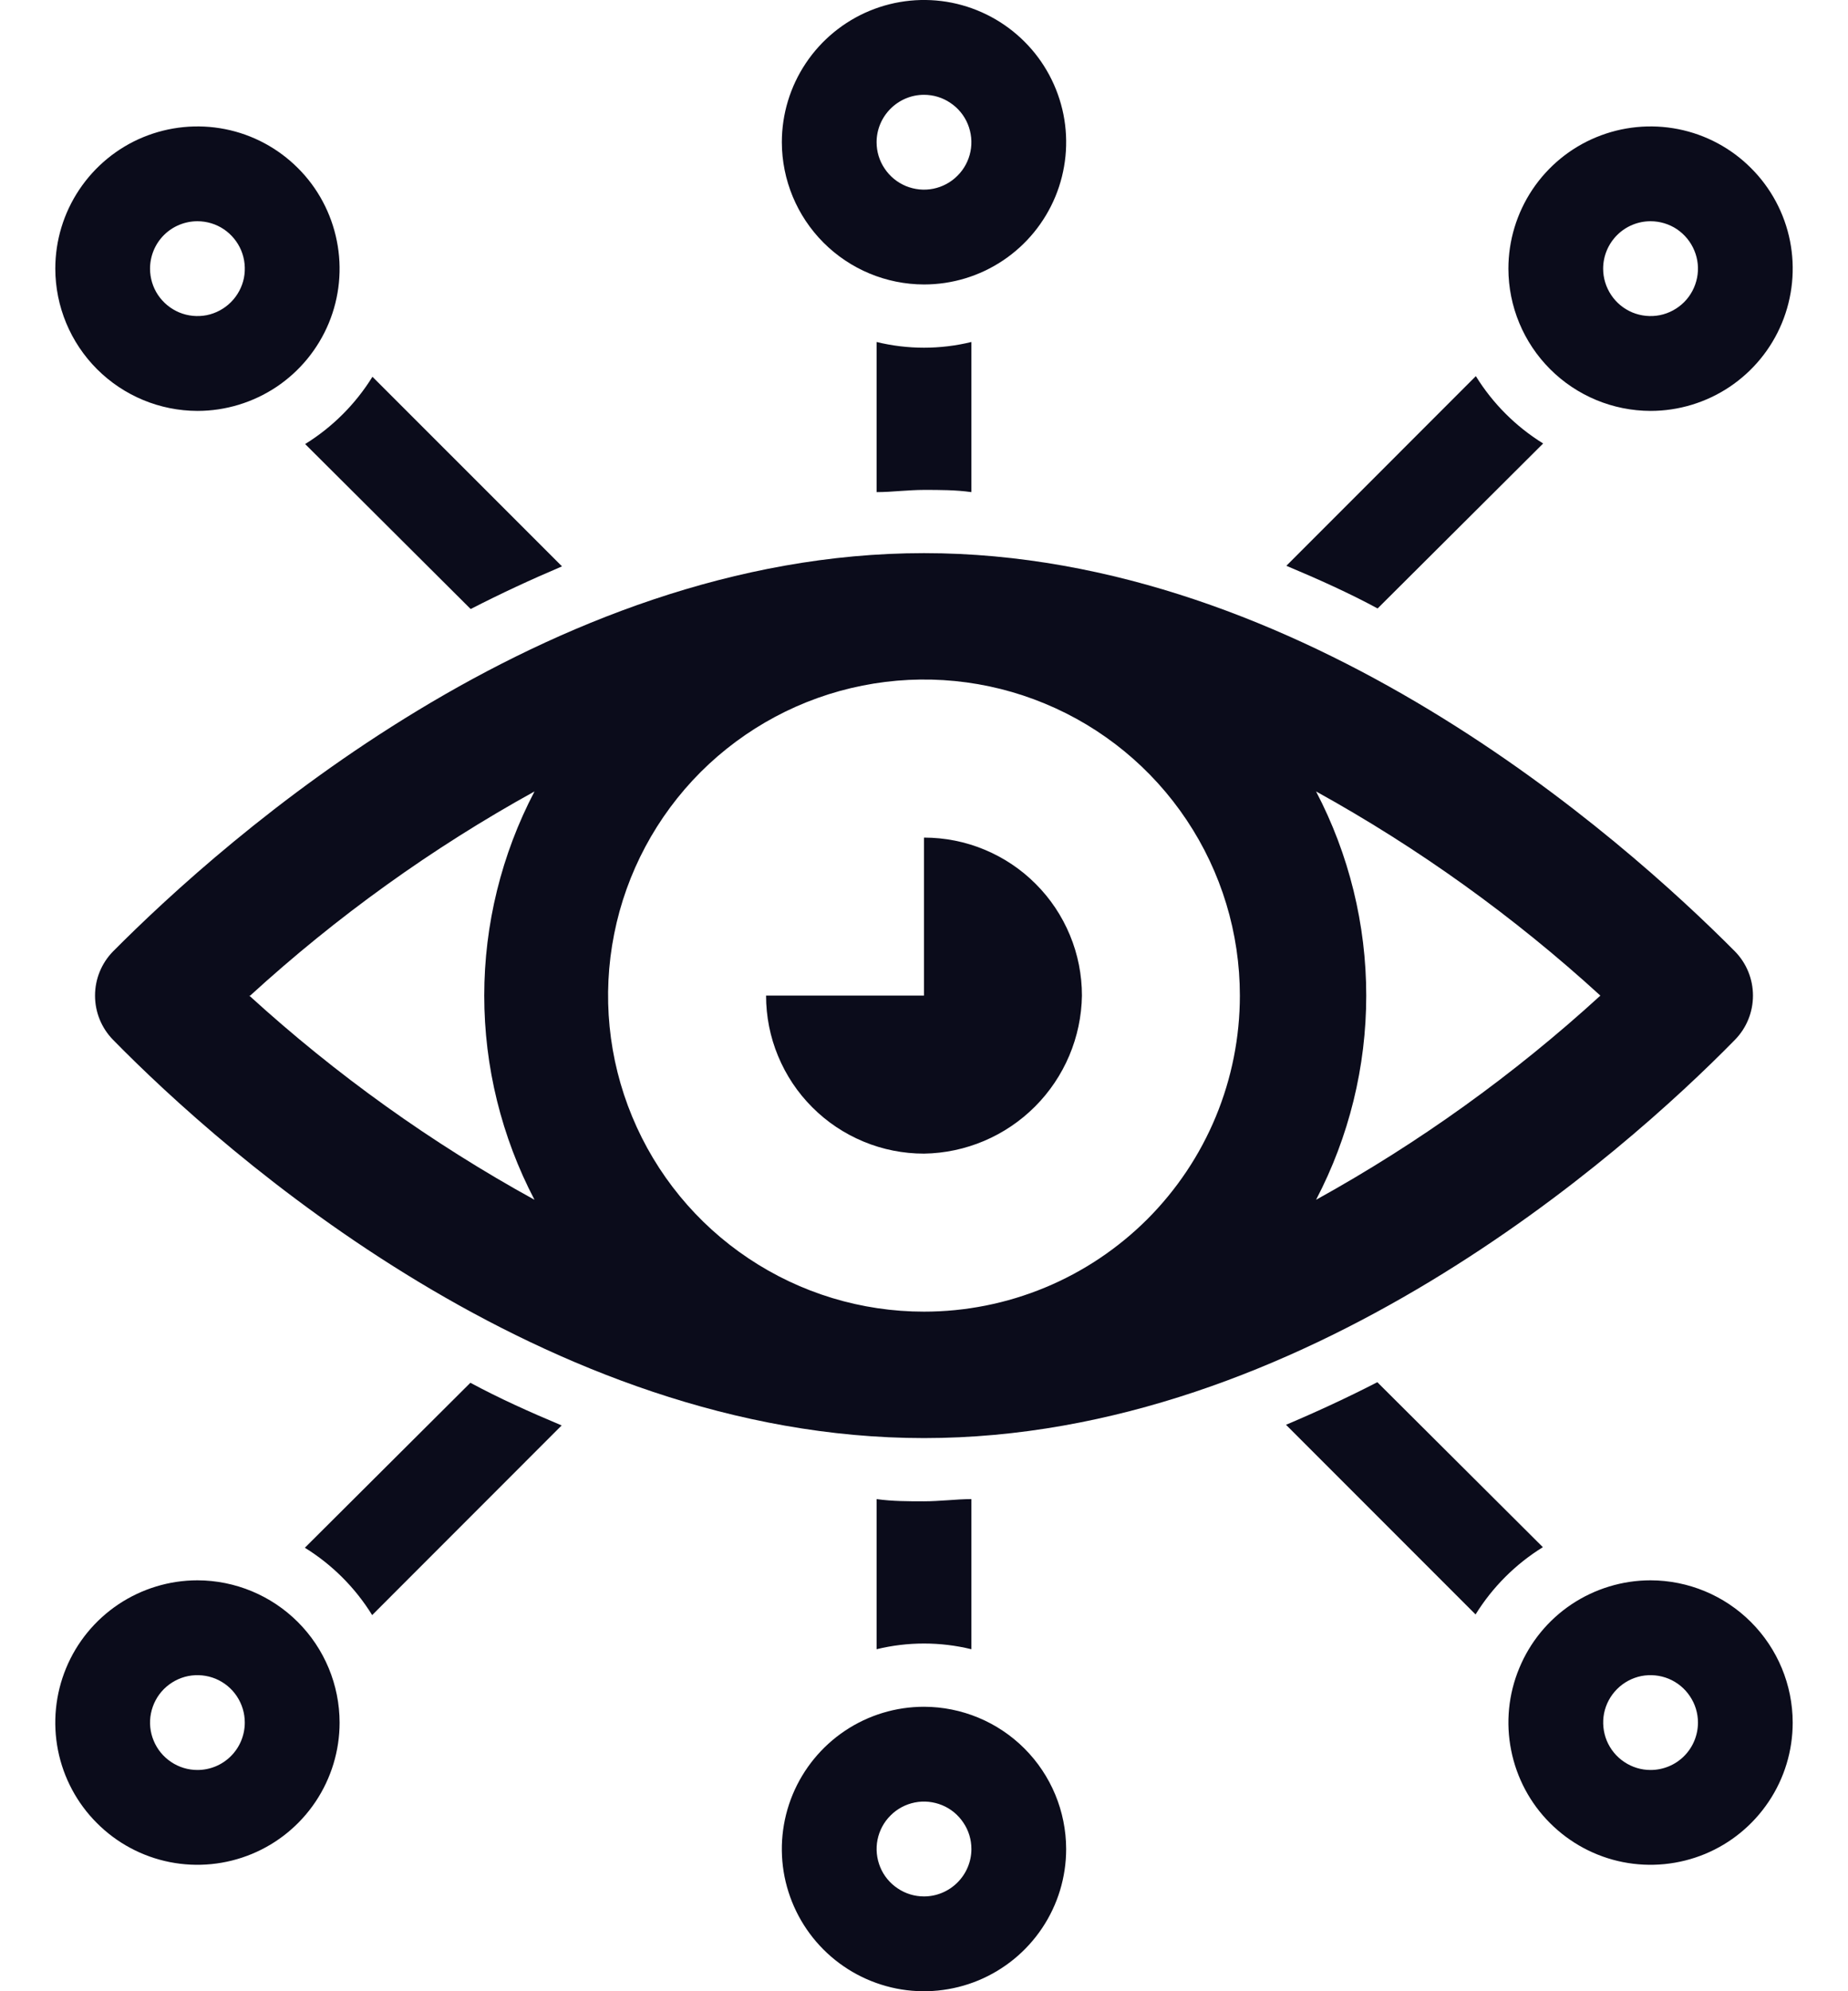 <svg width="26" height="28" viewBox="0 0 26 28" fill="none" xmlns="http://www.w3.org/2000/svg">
<path fill-rule="evenodd" clip-rule="evenodd" d="M13 4C13.396 4 13.782 3.883 14.111 3.663C14.44 3.443 14.696 3.131 14.848 2.765C14.999 2.4 15.039 1.998 14.962 1.61C14.884 1.222 14.694 0.865 14.414 0.586C14.134 0.306 13.778 0.116 13.39 0.038C13.002 -0.039 12.6 0.001 12.235 0.152C11.869 0.304 11.557 0.56 11.337 0.889C11.117 1.218 11 1.604 11 2C11.001 2.53 11.212 3.038 11.587 3.413C11.962 3.788 12.47 3.999 13 4ZM13 1.333C13.132 1.333 13.261 1.372 13.37 1.446C13.48 1.519 13.566 1.623 13.616 1.745C13.666 1.867 13.68 2.001 13.654 2.13C13.628 2.259 13.565 2.378 13.471 2.471C13.378 2.565 13.259 2.628 13.13 2.654C13.001 2.68 12.867 2.666 12.745 2.616C12.623 2.565 12.519 2.48 12.446 2.37C12.372 2.261 12.333 2.132 12.333 2C12.333 1.823 12.404 1.654 12.529 1.529C12.654 1.404 12.823 1.333 13 1.333Z" fill="#0B0C1B"/>
<path fill-rule="evenodd" clip-rule="evenodd" d="M24.333 5.441C24.005 5.66 23.618 5.778 23.222 5.778C22.692 5.777 22.184 5.566 21.809 5.191C21.434 4.816 21.223 4.308 21.222 3.778C21.222 3.382 21.34 2.996 21.559 2.667C21.779 2.338 22.091 2.081 22.457 1.93C22.822 1.779 23.224 1.739 23.612 1.816C24 1.893 24.357 2.084 24.636 2.364C24.916 2.643 25.107 3 25.184 3.388C25.261 3.776 25.221 4.178 25.07 4.543C24.919 4.909 24.662 5.221 24.333 5.441ZM23.593 3.223C23.483 3.15 23.354 3.111 23.222 3.111C23.045 3.111 22.876 3.181 22.751 3.306C22.626 3.431 22.555 3.601 22.555 3.778C22.555 3.91 22.595 4.039 22.668 4.148C22.741 4.258 22.845 4.343 22.967 4.394C23.089 4.444 23.223 4.457 23.352 4.432C23.482 4.406 23.6 4.342 23.694 4.249C23.787 4.156 23.85 4.037 23.876 3.908C23.902 3.779 23.889 3.644 23.838 3.523C23.788 3.401 23.702 3.297 23.593 3.223Z" fill="#0B0C1B"/>
<path fill-rule="evenodd" clip-rule="evenodd" d="M1.667 22.559C1.996 22.34 2.382 22.222 2.778 22.222C3.308 22.223 3.816 22.434 4.191 22.809C4.566 23.184 4.777 23.692 4.778 24.222C4.778 24.618 4.66 25.005 4.441 25.333C4.221 25.662 3.909 25.919 3.543 26.07C3.178 26.221 2.776 26.261 2.388 26.184C2 26.107 1.643 25.916 1.364 25.636C1.084 25.357 0.893 25 0.816 24.612C0.739 24.224 0.779 23.822 0.93 23.457C1.081 23.091 1.338 22.779 1.667 22.559ZM2.407 24.776C2.517 24.85 2.646 24.889 2.778 24.889C2.955 24.889 3.124 24.819 3.249 24.694C3.374 24.569 3.444 24.399 3.444 24.222C3.444 24.09 3.405 23.962 3.332 23.852C3.259 23.742 3.155 23.657 3.033 23.606C2.911 23.556 2.777 23.543 2.648 23.568C2.518 23.594 2.4 23.658 2.306 23.751C2.213 23.844 2.15 23.963 2.124 24.092C2.098 24.221 2.111 24.355 2.162 24.477C2.212 24.599 2.298 24.703 2.407 24.776Z" fill="#0B0C1B"/>
<path fill-rule="evenodd" clip-rule="evenodd" d="M11.889 24.337C12.218 24.117 12.604 24 13 24C13.53 24.001 14.038 24.212 14.413 24.587C14.788 24.962 14.999 25.47 15 26C15 26.396 14.883 26.782 14.663 27.111C14.443 27.44 14.131 27.696 13.765 27.848C13.4 27.999 12.998 28.039 12.61 27.962C12.222 27.884 11.866 27.694 11.586 27.414C11.306 27.134 11.116 26.778 11.038 26.39C10.961 26.002 11.001 25.6 11.152 25.235C11.304 24.869 11.56 24.557 11.889 24.337ZM12.63 26.554C12.739 26.628 12.868 26.667 13 26.667C13.177 26.667 13.346 26.596 13.471 26.471C13.596 26.346 13.667 26.177 13.667 26C13.667 25.868 13.628 25.739 13.554 25.63C13.481 25.52 13.377 25.434 13.255 25.384C13.133 25.334 12.999 25.32 12.87 25.346C12.741 25.372 12.622 25.435 12.529 25.529C12.435 25.622 12.372 25.741 12.346 25.87C12.32 25.999 12.334 26.133 12.384 26.255C12.434 26.377 12.52 26.481 12.63 26.554Z" fill="#0B0C1B"/>
<path fill-rule="evenodd" clip-rule="evenodd" d="M23.222 22.222C22.827 22.222 22.44 22.34 22.111 22.559C21.782 22.779 21.526 23.091 21.375 23.457C21.223 23.822 21.183 24.224 21.261 24.612C21.338 25 21.528 25.357 21.808 25.636C22.088 25.916 22.444 26.107 22.832 26.184C23.22 26.261 23.622 26.221 23.988 26.07C24.353 25.919 24.665 25.662 24.885 25.333C25.105 25.005 25.222 24.618 25.222 24.222C25.221 23.692 25.01 23.184 24.635 22.809C24.26 22.434 23.752 22.223 23.222 22.222ZM23.222 24.889C23.09 24.889 22.962 24.85 22.852 24.776C22.742 24.703 22.657 24.599 22.606 24.477C22.556 24.355 22.543 24.221 22.568 24.092C22.594 23.963 22.658 23.844 22.751 23.751C22.844 23.658 22.963 23.594 23.092 23.568C23.221 23.543 23.355 23.556 23.477 23.606C23.599 23.657 23.703 23.742 23.776 23.852C23.85 23.962 23.889 24.09 23.889 24.222C23.889 24.399 23.819 24.569 23.694 24.694C23.569 24.819 23.399 24.889 23.222 24.889Z" fill="#0B0C1B"/>
<path fill-rule="evenodd" clip-rule="evenodd" d="M3.889 5.441C3.56 5.66 3.173 5.778 2.778 5.778C2.248 5.777 1.74 5.566 1.365 5.191C0.99 4.816 0.779 4.308 0.778 3.778C0.778 3.382 0.895 2.996 1.115 2.667C1.335 2.338 1.647 2.081 2.012 1.93C2.378 1.779 2.78 1.739 3.168 1.816C3.556 1.893 3.912 2.084 4.192 2.364C4.472 2.643 4.662 3 4.739 3.388C4.817 3.776 4.777 4.178 4.626 4.543C4.474 4.909 4.218 5.221 3.889 5.441ZM3.148 3.223C3.039 3.15 2.91 3.111 2.778 3.111C2.601 3.111 2.431 3.181 2.306 3.306C2.181 3.431 2.111 3.601 2.111 3.778C2.111 3.91 2.15 4.039 2.223 4.148C2.297 4.258 2.401 4.343 2.523 4.394C2.644 4.444 2.779 4.457 2.908 4.432C3.037 4.406 3.156 4.342 3.249 4.249C3.342 4.156 3.406 4.037 3.432 3.908C3.457 3.779 3.444 3.644 3.394 3.523C3.343 3.401 3.258 3.297 3.148 3.223Z" fill="#0B0C1B"/>
<path d="M13 14V11.778C13.292 11.778 13.581 11.835 13.85 11.947C14.12 12.059 14.365 12.222 14.571 12.429C14.778 12.635 14.941 12.88 15.053 13.15C15.165 13.419 15.222 13.708 15.222 14C15.213 14.586 14.976 15.146 14.561 15.561C14.146 15.976 13.586 16.213 13 16.222C12.708 16.222 12.419 16.165 12.15 16.053C11.88 15.941 11.635 15.778 11.429 15.571C11.222 15.365 11.059 15.12 10.947 14.85C10.835 14.581 10.778 14.292 10.778 14H13Z" fill="#0B0C1B"/>
<path fill-rule="evenodd" clip-rule="evenodd" d="M24.409 13.378C22.84 11.8 18.333 7.778 13 7.778C7.667 7.778 3.16 11.8 1.591 13.378C1.428 13.544 1.337 13.767 1.337 14C1.337 14.233 1.428 14.456 1.591 14.622C3.16 16.222 7.667 20.222 13 20.222C18.333 20.222 22.84 16.222 24.409 14.622C24.572 14.456 24.663 14.233 24.663 14C24.663 13.767 24.572 13.544 24.409 13.378ZM3.52 14C4.736 12.889 6.078 11.925 7.52 11.129C7.056 12.015 6.813 13 6.813 14C6.813 15 7.056 15.985 7.52 16.871C6.074 16.076 4.727 15.112 3.507 14H3.52ZM13 18.444C12.121 18.444 11.262 18.184 10.531 17.695C9.8 17.207 9.23 16.513 8.894 15.701C8.557 14.889 8.469 13.995 8.641 13.133C8.812 12.271 9.236 11.479 9.857 10.857C10.479 10.236 11.271 9.812 12.133 9.641C12.995 9.469 13.889 9.557 14.701 9.894C15.513 10.23 16.207 10.8 16.695 11.531C17.184 12.262 17.444 13.121 17.444 14C17.444 14.584 17.329 15.162 17.106 15.701C16.883 16.24 16.555 16.73 16.143 17.143C15.73 17.555 15.24 17.883 14.701 18.106C14.162 18.329 13.584 18.444 13 18.444ZM18.516 16.871C18.98 15.985 19.222 15 19.222 14C19.222 13 18.98 12.015 18.516 11.129C19.957 11.925 21.3 12.889 22.516 14C21.3 15.111 19.957 16.075 18.516 16.871Z" fill="#0B0C1B"/>
<path d="M4.289 21.764C4.674 22.002 4.998 22.326 5.236 22.711L7.902 20.044C7.458 19.858 7.013 19.658 6.618 19.444L4.289 21.764Z" fill="#0B0C1B"/>
<path d="M18.093 20.035C18.533 19.849 18.964 19.649 19.378 19.436L21.707 21.756C21.322 21.994 20.998 22.318 20.76 22.702L18.093 20.035Z" fill="#0B0C1B"/>
<path d="M12.333 21.08V23.191C12.771 23.084 13.229 23.084 13.667 23.191V21.08C13.556 21.08 13.444 21.088 13.333 21.096C13.222 21.103 13.111 21.111 13 21.111C12.778 21.111 12.556 21.111 12.333 21.08Z" fill="#0B0C1B"/>
<path d="M20.764 5.289C21.002 5.674 21.326 5.998 21.711 6.236L19.382 8.556C18.987 8.342 18.542 8.142 18.098 7.956L20.764 5.289Z" fill="#0B0C1B"/>
<path d="M6.622 8.564C7.036 8.351 7.467 8.151 7.907 7.964L5.24 5.298C5.002 5.682 4.678 6.006 4.293 6.244L6.622 8.564Z" fill="#0B0C1B"/>
<path d="M13.667 4.809V6.92C13.444 6.889 13.222 6.889 13 6.889C12.889 6.889 12.778 6.897 12.667 6.904C12.556 6.912 12.444 6.92 12.333 6.92V4.809C12.771 4.916 13.229 4.916 13.667 4.809Z" fill="#0B0C1B"/>
</svg>

